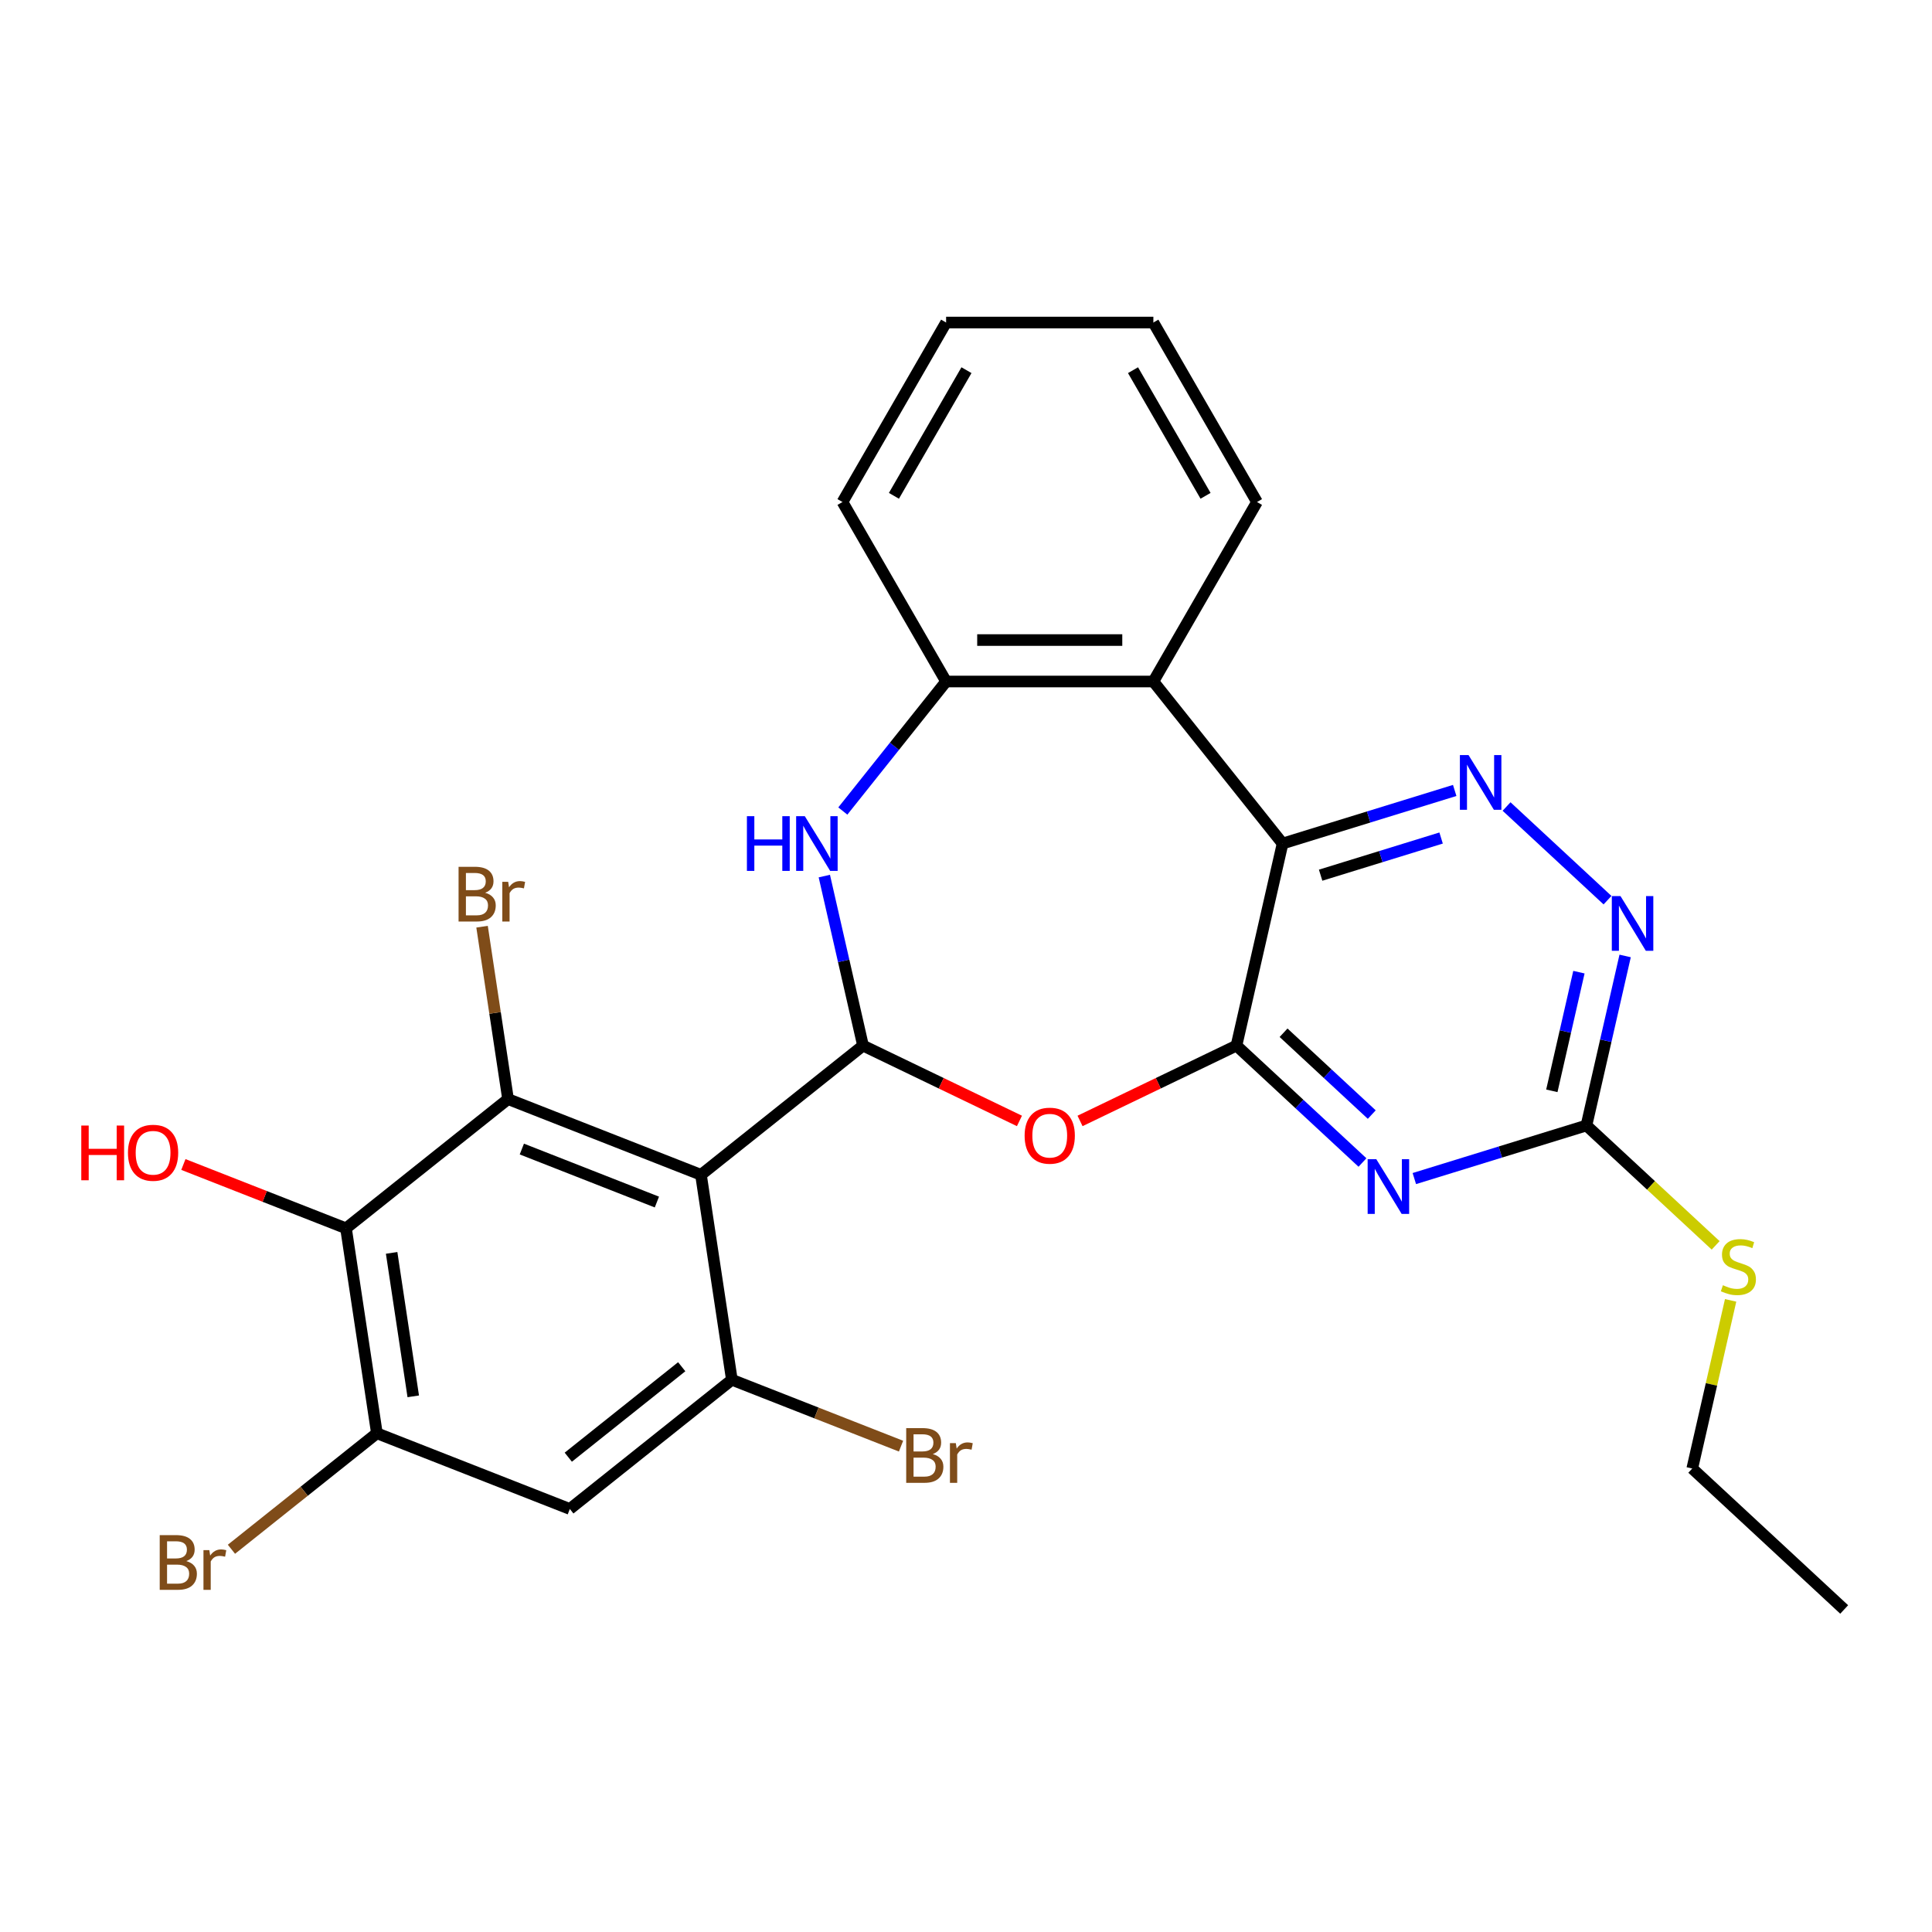 <?xml version='1.0' encoding='iso-8859-1'?>
<svg version='1.1' baseProfile='full'
              xmlns='http://www.w3.org/2000/svg'
                      xmlns:rdkit='http://www.rdkit.org/xml'
                      xmlns:xlink='http://www.w3.org/1999/xlink'
                  xml:space='preserve'
width='1000px' height='1000px' viewBox='0 0 1000 1000'>
<!-- END OF HEADER -->
<rect style='opacity:1.0;fill:#FFFFFF;stroke:none' width='1000' height='1000' x='0' y='0'> </rect>
<path class='bond-0' d='M 639.995,541.2 L 663.866,436.615' style='fill:none;fill-rule:evenodd;stroke:#000000;stroke-width:6px;stroke-linecap:butt;stroke-linejoin:miter;stroke-opacity:1' />
<path class='bond-3' d='M 639.995,541.2 L 672.603,571.455' style='fill:none;fill-rule:evenodd;stroke:#000000;stroke-width:6px;stroke-linecap:butt;stroke-linejoin:miter;stroke-opacity:1' />
<path class='bond-3' d='M 672.603,571.455 L 705.211,601.711' style='fill:none;fill-rule:evenodd;stroke:#0000FF;stroke-width:6px;stroke-linecap:butt;stroke-linejoin:miter;stroke-opacity:1' />
<path class='bond-3' d='M 664.37,534.549 L 687.196,555.728' style='fill:none;fill-rule:evenodd;stroke:#000000;stroke-width:6px;stroke-linecap:butt;stroke-linejoin:miter;stroke-opacity:1' />
<path class='bond-3' d='M 687.196,555.728 L 710.021,576.907' style='fill:none;fill-rule:evenodd;stroke:#0000FF;stroke-width:6px;stroke-linecap:butt;stroke-linejoin:miter;stroke-opacity:1' />
<path class='bond-4' d='M 639.995,541.2 L 599.51,560.696' style='fill:none;fill-rule:evenodd;stroke:#000000;stroke-width:6px;stroke-linecap:butt;stroke-linejoin:miter;stroke-opacity:1' />
<path class='bond-4' d='M 599.51,560.696 L 559.026,580.192' style='fill:none;fill-rule:evenodd;stroke:#FF0000;stroke-width:6px;stroke-linecap:butt;stroke-linejoin:miter;stroke-opacity:1' />
<path class='bond-7' d='M 663.866,436.615 L 708.409,422.875' style='fill:none;fill-rule:evenodd;stroke:#000000;stroke-width:6px;stroke-linecap:butt;stroke-linejoin:miter;stroke-opacity:1' />
<path class='bond-7' d='M 708.409,422.875 L 752.952,409.135' style='fill:none;fill-rule:evenodd;stroke:#0000FF;stroke-width:6px;stroke-linecap:butt;stroke-linejoin:miter;stroke-opacity:1' />
<path class='bond-7' d='M 683.553,452.995 L 714.733,443.377' style='fill:none;fill-rule:evenodd;stroke:#000000;stroke-width:6px;stroke-linecap:butt;stroke-linejoin:miter;stroke-opacity:1' />
<path class='bond-7' d='M 714.733,443.377 L 745.913,433.759' style='fill:none;fill-rule:evenodd;stroke:#0000FF;stroke-width:6px;stroke-linecap:butt;stroke-linejoin:miter;stroke-opacity:1' />
<path class='bond-8' d='M 663.866,436.615 L 596.981,352.745' style='fill:none;fill-rule:evenodd;stroke:#000000;stroke-width:6px;stroke-linecap:butt;stroke-linejoin:miter;stroke-opacity:1' />
<path class='bond-1' d='M 446.693,541.2 L 487.178,560.696' style='fill:none;fill-rule:evenodd;stroke:#000000;stroke-width:6px;stroke-linecap:butt;stroke-linejoin:miter;stroke-opacity:1' />
<path class='bond-1' d='M 487.178,560.696 L 527.662,580.192' style='fill:none;fill-rule:evenodd;stroke:#FF0000;stroke-width:6px;stroke-linecap:butt;stroke-linejoin:miter;stroke-opacity:1' />
<path class='bond-2' d='M 446.693,541.2 L 362.823,608.084' style='fill:none;fill-rule:evenodd;stroke:#000000;stroke-width:6px;stroke-linecap:butt;stroke-linejoin:miter;stroke-opacity:1' />
<path class='bond-6' d='M 446.693,541.2 L 436.68,497.328' style='fill:none;fill-rule:evenodd;stroke:#000000;stroke-width:6px;stroke-linecap:butt;stroke-linejoin:miter;stroke-opacity:1' />
<path class='bond-6' d='M 436.68,497.328 L 426.667,453.457' style='fill:none;fill-rule:evenodd;stroke:#0000FF;stroke-width:6px;stroke-linecap:butt;stroke-linejoin:miter;stroke-opacity:1' />
<path class='bond-5' d='M 362.823,608.084 L 262.964,568.892' style='fill:none;fill-rule:evenodd;stroke:#000000;stroke-width:6px;stroke-linecap:butt;stroke-linejoin:miter;stroke-opacity:1' />
<path class='bond-5' d='M 340.006,622.177 L 270.104,594.743' style='fill:none;fill-rule:evenodd;stroke:#000000;stroke-width:6px;stroke-linecap:butt;stroke-linejoin:miter;stroke-opacity:1' />
<path class='bond-10' d='M 362.823,608.084 L 378.811,714.16' style='fill:none;fill-rule:evenodd;stroke:#000000;stroke-width:6px;stroke-linecap:butt;stroke-linejoin:miter;stroke-opacity:1' />
<path class='bond-11' d='M 732.054,610.025 L 776.598,596.285' style='fill:none;fill-rule:evenodd;stroke:#0000FF;stroke-width:6px;stroke-linecap:butt;stroke-linejoin:miter;stroke-opacity:1' />
<path class='bond-11' d='M 776.598,596.285 L 821.141,582.545' style='fill:none;fill-rule:evenodd;stroke:#000000;stroke-width:6px;stroke-linecap:butt;stroke-linejoin:miter;stroke-opacity:1' />
<path class='bond-9' d='M 262.964,568.892 L 179.094,635.777' style='fill:none;fill-rule:evenodd;stroke:#000000;stroke-width:6px;stroke-linecap:butt;stroke-linejoin:miter;stroke-opacity:1' />
<path class='bond-16' d='M 262.964,568.892 L 256.239,524.275' style='fill:none;fill-rule:evenodd;stroke:#000000;stroke-width:6px;stroke-linecap:butt;stroke-linejoin:miter;stroke-opacity:1' />
<path class='bond-16' d='M 256.239,524.275 L 249.514,479.658' style='fill:none;fill-rule:evenodd;stroke:#7F4C19;stroke-width:6px;stroke-linecap:butt;stroke-linejoin:miter;stroke-opacity:1' />
<path class='bond-28' d='M 436.244,419.785 L 462.976,386.265' style='fill:none;fill-rule:evenodd;stroke:#0000FF;stroke-width:6px;stroke-linecap:butt;stroke-linejoin:miter;stroke-opacity:1' />
<path class='bond-28' d='M 462.976,386.265 L 489.707,352.745' style='fill:none;fill-rule:evenodd;stroke:#000000;stroke-width:6px;stroke-linecap:butt;stroke-linejoin:miter;stroke-opacity:1' />
<path class='bond-27' d='M 779.796,417.449 L 832.048,465.931' style='fill:none;fill-rule:evenodd;stroke:#0000FF;stroke-width:6px;stroke-linecap:butt;stroke-linejoin:miter;stroke-opacity:1' />
<path class='bond-12' d='M 596.981,352.745 L 489.707,352.745' style='fill:none;fill-rule:evenodd;stroke:#000000;stroke-width:6px;stroke-linecap:butt;stroke-linejoin:miter;stroke-opacity:1' />
<path class='bond-12' d='M 580.89,331.29 L 505.798,331.29' style='fill:none;fill-rule:evenodd;stroke:#000000;stroke-width:6px;stroke-linecap:butt;stroke-linejoin:miter;stroke-opacity:1' />
<path class='bond-21' d='M 596.981,352.745 L 650.618,259.842' style='fill:none;fill-rule:evenodd;stroke:#000000;stroke-width:6px;stroke-linecap:butt;stroke-linejoin:miter;stroke-opacity:1' />
<path class='bond-19' d='M 179.094,635.777 L 137.005,619.258' style='fill:none;fill-rule:evenodd;stroke:#000000;stroke-width:6px;stroke-linecap:butt;stroke-linejoin:miter;stroke-opacity:1' />
<path class='bond-19' d='M 137.005,619.258 L 94.917,602.74' style='fill:none;fill-rule:evenodd;stroke:#FF0000;stroke-width:6px;stroke-linecap:butt;stroke-linejoin:miter;stroke-opacity:1' />
<path class='bond-30' d='M 179.094,635.777 L 195.082,741.853' style='fill:none;fill-rule:evenodd;stroke:#000000;stroke-width:6px;stroke-linecap:butt;stroke-linejoin:miter;stroke-opacity:1' />
<path class='bond-30' d='M 202.707,648.491 L 213.899,722.744' style='fill:none;fill-rule:evenodd;stroke:#000000;stroke-width:6px;stroke-linecap:butt;stroke-linejoin:miter;stroke-opacity:1' />
<path class='bond-15' d='M 378.811,714.16 L 294.941,781.045' style='fill:none;fill-rule:evenodd;stroke:#000000;stroke-width:6px;stroke-linecap:butt;stroke-linejoin:miter;stroke-opacity:1' />
<path class='bond-15' d='M 352.854,707.419 L 294.144,754.238' style='fill:none;fill-rule:evenodd;stroke:#000000;stroke-width:6px;stroke-linecap:butt;stroke-linejoin:miter;stroke-opacity:1' />
<path class='bond-17' d='M 378.811,714.16 L 422.59,731.342' style='fill:none;fill-rule:evenodd;stroke:#000000;stroke-width:6px;stroke-linecap:butt;stroke-linejoin:miter;stroke-opacity:1' />
<path class='bond-17' d='M 422.59,731.342 L 466.368,748.524' style='fill:none;fill-rule:evenodd;stroke:#7F4C19;stroke-width:6px;stroke-linecap:butt;stroke-linejoin:miter;stroke-opacity:1' />
<path class='bond-13' d='M 821.141,582.545 L 831.154,538.674' style='fill:none;fill-rule:evenodd;stroke:#000000;stroke-width:6px;stroke-linecap:butt;stroke-linejoin:miter;stroke-opacity:1' />
<path class='bond-13' d='M 831.154,538.674 L 841.168,494.802' style='fill:none;fill-rule:evenodd;stroke:#0000FF;stroke-width:6px;stroke-linecap:butt;stroke-linejoin:miter;stroke-opacity:1' />
<path class='bond-13' d='M 803.228,564.61 L 810.237,533.9' style='fill:none;fill-rule:evenodd;stroke:#000000;stroke-width:6px;stroke-linecap:butt;stroke-linejoin:miter;stroke-opacity:1' />
<path class='bond-13' d='M 810.237,533.9 L 817.247,503.19' style='fill:none;fill-rule:evenodd;stroke:#0000FF;stroke-width:6px;stroke-linecap:butt;stroke-linejoin:miter;stroke-opacity:1' />
<path class='bond-18' d='M 821.141,582.545 L 854.579,613.571' style='fill:none;fill-rule:evenodd;stroke:#000000;stroke-width:6px;stroke-linecap:butt;stroke-linejoin:miter;stroke-opacity:1' />
<path class='bond-18' d='M 854.579,613.571 L 888.017,644.597' style='fill:none;fill-rule:evenodd;stroke:#CCCC00;stroke-width:6px;stroke-linecap:butt;stroke-linejoin:miter;stroke-opacity:1' />
<path class='bond-22' d='M 489.707,352.745 L 436.07,259.842' style='fill:none;fill-rule:evenodd;stroke:#000000;stroke-width:6px;stroke-linecap:butt;stroke-linejoin:miter;stroke-opacity:1' />
<path class='bond-14' d='M 195.082,741.853 L 294.941,781.045' style='fill:none;fill-rule:evenodd;stroke:#000000;stroke-width:6px;stroke-linecap:butt;stroke-linejoin:miter;stroke-opacity:1' />
<path class='bond-20' d='M 195.082,741.853 L 157.438,771.873' style='fill:none;fill-rule:evenodd;stroke:#000000;stroke-width:6px;stroke-linecap:butt;stroke-linejoin:miter;stroke-opacity:1' />
<path class='bond-20' d='M 157.438,771.873 L 119.793,801.894' style='fill:none;fill-rule:evenodd;stroke:#7F4C19;stroke-width:6px;stroke-linecap:butt;stroke-linejoin:miter;stroke-opacity:1' />
<path class='bond-23' d='M 895.77,673.072 L 885.839,716.583' style='fill:none;fill-rule:evenodd;stroke:#CCCC00;stroke-width:6px;stroke-linecap:butt;stroke-linejoin:miter;stroke-opacity:1' />
<path class='bond-23' d='M 885.839,716.583 L 875.908,760.095' style='fill:none;fill-rule:evenodd;stroke:#000000;stroke-width:6px;stroke-linecap:butt;stroke-linejoin:miter;stroke-opacity:1' />
<path class='bond-24' d='M 650.618,259.842 L 596.981,166.94' style='fill:none;fill-rule:evenodd;stroke:#000000;stroke-width:6px;stroke-linecap:butt;stroke-linejoin:miter;stroke-opacity:1' />
<path class='bond-24' d='M 623.992,256.634 L 586.446,191.603' style='fill:none;fill-rule:evenodd;stroke:#000000;stroke-width:6px;stroke-linecap:butt;stroke-linejoin:miter;stroke-opacity:1' />
<path class='bond-29' d='M 436.07,259.842 L 489.707,166.94' style='fill:none;fill-rule:evenodd;stroke:#000000;stroke-width:6px;stroke-linecap:butt;stroke-linejoin:miter;stroke-opacity:1' />
<path class='bond-29' d='M 462.696,256.634 L 500.242,191.603' style='fill:none;fill-rule:evenodd;stroke:#000000;stroke-width:6px;stroke-linecap:butt;stroke-linejoin:miter;stroke-opacity:1' />
<path class='bond-25' d='M 875.908,760.095 L 954.545,833.06' style='fill:none;fill-rule:evenodd;stroke:#000000;stroke-width:6px;stroke-linecap:butt;stroke-linejoin:miter;stroke-opacity:1' />
<path class='bond-26' d='M 596.981,166.94 L 489.707,166.94' style='fill:none;fill-rule:evenodd;stroke:#000000;stroke-width:6px;stroke-linecap:butt;stroke-linejoin:miter;stroke-opacity:1' />
<path  class='atom-4' d='M 712.373 600.005
L 721.653 615.005
Q 722.573 616.485, 724.053 619.165
Q 725.533 621.845, 725.613 622.005
L 725.613 600.005
L 729.373 600.005
L 729.373 628.325
L 725.493 628.325
L 715.533 611.925
Q 714.373 610.005, 713.133 607.805
Q 711.933 605.605, 711.573 604.925
L 711.573 628.325
L 707.893 628.325
L 707.893 600.005
L 712.373 600.005
' fill='#0000FF'/>
<path  class='atom-5' d='M 530.344 587.824
Q 530.344 581.024, 533.704 577.224
Q 537.064 573.424, 543.344 573.424
Q 549.624 573.424, 552.984 577.224
Q 556.344 581.024, 556.344 587.824
Q 556.344 594.704, 552.944 598.624
Q 549.544 602.504, 543.344 602.504
Q 537.104 602.504, 533.704 598.624
Q 530.344 594.744, 530.344 587.824
M 543.344 599.304
Q 547.664 599.304, 549.984 596.424
Q 552.344 593.504, 552.344 587.824
Q 552.344 582.264, 549.984 579.464
Q 547.664 576.624, 543.344 576.624
Q 539.024 576.624, 536.664 579.424
Q 534.344 582.224, 534.344 587.824
Q 534.344 593.544, 536.664 596.424
Q 539.024 599.304, 543.344 599.304
' fill='#FF0000'/>
<path  class='atom-7' d='M 386.602 422.455
L 390.442 422.455
L 390.442 434.495
L 404.922 434.495
L 404.922 422.455
L 408.762 422.455
L 408.762 450.775
L 404.922 450.775
L 404.922 437.695
L 390.442 437.695
L 390.442 450.775
L 386.602 450.775
L 386.602 422.455
' fill='#0000FF'/>
<path  class='atom-7' d='M 416.562 422.455
L 425.842 437.455
Q 426.762 438.935, 428.242 441.615
Q 429.722 444.295, 429.802 444.455
L 429.802 422.455
L 433.562 422.455
L 433.562 450.775
L 429.682 450.775
L 419.722 434.375
Q 418.562 432.455, 417.322 430.255
Q 416.122 428.055, 415.762 427.375
L 415.762 450.775
L 412.082 450.775
L 412.082 422.455
L 416.562 422.455
' fill='#0000FF'/>
<path  class='atom-8' d='M 760.114 390.835
L 769.394 405.835
Q 770.314 407.315, 771.794 409.995
Q 773.274 412.675, 773.354 412.835
L 773.354 390.835
L 777.114 390.835
L 777.114 419.155
L 773.234 419.155
L 763.274 402.755
Q 762.114 400.835, 760.874 398.635
Q 759.674 396.435, 759.314 395.755
L 759.314 419.155
L 755.634 419.155
L 755.634 390.835
L 760.114 390.835
' fill='#0000FF'/>
<path  class='atom-14' d='M 838.752 463.8
L 848.032 478.8
Q 848.952 480.28, 850.432 482.96
Q 851.912 485.64, 851.992 485.8
L 851.992 463.8
L 855.752 463.8
L 855.752 492.12
L 851.872 492.12
L 841.912 475.72
Q 840.752 473.8, 839.512 471.6
Q 838.312 469.4, 837.952 468.72
L 837.952 492.12
L 834.272 492.12
L 834.272 463.8
L 838.752 463.8
' fill='#0000FF'/>
<path  class='atom-17' d='M 251.116 462.096
Q 253.836 462.856, 255.196 464.536
Q 256.596 466.176, 256.596 468.616
Q 256.596 472.536, 254.076 474.776
Q 251.596 476.976, 246.876 476.976
L 237.356 476.976
L 237.356 448.656
L 245.716 448.656
Q 250.556 448.656, 252.996 450.616
Q 255.436 452.576, 255.436 456.176
Q 255.436 460.456, 251.116 462.096
M 241.156 451.856
L 241.156 460.736
L 245.716 460.736
Q 248.516 460.736, 249.956 459.616
Q 251.436 458.456, 251.436 456.176
Q 251.436 451.856, 245.716 451.856
L 241.156 451.856
M 246.876 473.776
Q 249.636 473.776, 251.116 472.456
Q 252.596 471.136, 252.596 468.616
Q 252.596 466.296, 250.956 465.136
Q 249.356 463.936, 246.276 463.936
L 241.156 463.936
L 241.156 473.776
L 246.876 473.776
' fill='#7F4C19'/>
<path  class='atom-17' d='M 263.036 456.416
L 263.476 459.256
Q 265.636 456.056, 269.156 456.056
Q 270.276 456.056, 271.796 456.456
L 271.196 459.816
Q 269.476 459.416, 268.516 459.416
Q 266.836 459.416, 265.716 460.096
Q 264.636 460.736, 263.756 462.296
L 263.756 476.976
L 259.996 476.976
L 259.996 456.416
L 263.036 456.416
' fill='#7F4C19'/>
<path  class='atom-18' d='M 482.81 752.632
Q 485.53 753.392, 486.89 755.072
Q 488.29 756.712, 488.29 759.152
Q 488.29 763.072, 485.77 765.312
Q 483.29 767.512, 478.57 767.512
L 469.05 767.512
L 469.05 739.192
L 477.41 739.192
Q 482.25 739.192, 484.69 741.152
Q 487.13 743.112, 487.13 746.712
Q 487.13 750.992, 482.81 752.632
M 472.85 742.392
L 472.85 751.272
L 477.41 751.272
Q 480.21 751.272, 481.65 750.152
Q 483.13 748.992, 483.13 746.712
Q 483.13 742.392, 477.41 742.392
L 472.85 742.392
M 478.57 764.312
Q 481.33 764.312, 482.81 762.992
Q 484.29 761.672, 484.29 759.152
Q 484.29 756.832, 482.65 755.672
Q 481.05 754.472, 477.97 754.472
L 472.85 754.472
L 472.85 764.312
L 478.57 764.312
' fill='#7F4C19'/>
<path  class='atom-18' d='M 494.73 746.952
L 495.17 749.792
Q 497.33 746.592, 500.85 746.592
Q 501.97 746.592, 503.49 746.992
L 502.89 750.352
Q 501.17 749.952, 500.21 749.952
Q 498.53 749.952, 497.41 750.632
Q 496.33 751.272, 495.45 752.832
L 495.45 767.512
L 491.69 767.512
L 491.69 746.952
L 494.73 746.952
' fill='#7F4C19'/>
<path  class='atom-19' d='M 891.779 665.23
Q 892.099 665.35, 893.419 665.91
Q 894.739 666.47, 896.179 666.83
Q 897.659 667.15, 899.099 667.15
Q 901.779 667.15, 903.339 665.87
Q 904.899 664.55, 904.899 662.27
Q 904.899 660.71, 904.099 659.75
Q 903.339 658.79, 902.139 658.27
Q 900.939 657.75, 898.939 657.15
Q 896.419 656.39, 894.899 655.67
Q 893.419 654.95, 892.339 653.43
Q 891.299 651.91, 891.299 649.35
Q 891.299 645.79, 893.699 643.59
Q 896.139 641.39, 900.939 641.39
Q 904.219 641.39, 907.939 642.95
L 907.019 646.03
Q 903.619 644.63, 901.059 644.63
Q 898.299 644.63, 896.779 645.79
Q 895.259 646.91, 895.299 648.87
Q 895.299 650.39, 896.059 651.31
Q 896.859 652.23, 897.979 652.75
Q 899.139 653.27, 901.059 653.87
Q 903.619 654.67, 905.139 655.47
Q 906.659 656.27, 907.739 657.91
Q 908.859 659.51, 908.859 662.27
Q 908.859 666.19, 906.219 668.31
Q 903.619 670.39, 899.259 670.39
Q 896.739 670.39, 894.819 669.83
Q 892.939 669.31, 890.699 668.39
L 891.779 665.23
' fill='#CCCC00'/>
<path  class='atom-20' d='M 42.075 582.585
L 45.915 582.585
L 45.915 594.625
L 60.395 594.625
L 60.395 582.585
L 64.235 582.585
L 64.235 610.905
L 60.395 610.905
L 60.395 597.825
L 45.915 597.825
L 45.915 610.905
L 42.075 610.905
L 42.075 582.585
' fill='#FF0000'/>
<path  class='atom-20' d='M 66.235 596.665
Q 66.235 589.865, 69.595 586.065
Q 72.955 582.265, 79.235 582.265
Q 85.515 582.265, 88.875 586.065
Q 92.235 589.865, 92.235 596.665
Q 92.235 603.545, 88.835 607.465
Q 85.435 611.345, 79.235 611.345
Q 72.995 611.345, 69.595 607.465
Q 66.235 603.585, 66.235 596.665
M 79.235 608.145
Q 83.555 608.145, 85.875 605.265
Q 88.235 602.345, 88.235 596.665
Q 88.235 591.105, 85.875 588.305
Q 83.555 585.465, 79.235 585.465
Q 74.915 585.465, 72.555 588.265
Q 70.235 591.065, 70.235 596.665
Q 70.235 602.385, 72.555 605.265
Q 74.915 608.145, 79.235 608.145
' fill='#FF0000'/>
<path  class='atom-21' d='M 96.431 808.018
Q 99.151 808.778, 100.512 810.458
Q 101.912 812.098, 101.912 814.538
Q 101.912 818.458, 99.391 820.698
Q 96.912 822.898, 92.192 822.898
L 82.671 822.898
L 82.671 794.578
L 91.031 794.578
Q 95.871 794.578, 98.311 796.538
Q 100.752 798.498, 100.752 802.098
Q 100.752 806.378, 96.431 808.018
M 86.472 797.778
L 86.472 806.658
L 91.031 806.658
Q 93.832 806.658, 95.272 805.538
Q 96.751 804.378, 96.751 802.098
Q 96.751 797.778, 91.031 797.778
L 86.472 797.778
M 92.192 819.698
Q 94.951 819.698, 96.431 818.378
Q 97.912 817.058, 97.912 814.538
Q 97.912 812.218, 96.272 811.058
Q 94.671 809.858, 91.591 809.858
L 86.472 809.858
L 86.472 819.698
L 92.192 819.698
' fill='#7F4C19'/>
<path  class='atom-21' d='M 108.352 802.338
L 108.792 805.178
Q 110.952 801.978, 114.472 801.978
Q 115.592 801.978, 117.112 802.378
L 116.512 805.738
Q 114.792 805.338, 113.832 805.338
Q 112.152 805.338, 111.032 806.018
Q 109.952 806.658, 109.072 808.218
L 109.072 822.898
L 105.312 822.898
L 105.312 802.338
L 108.352 802.338
' fill='#7F4C19'/>
</svg>
